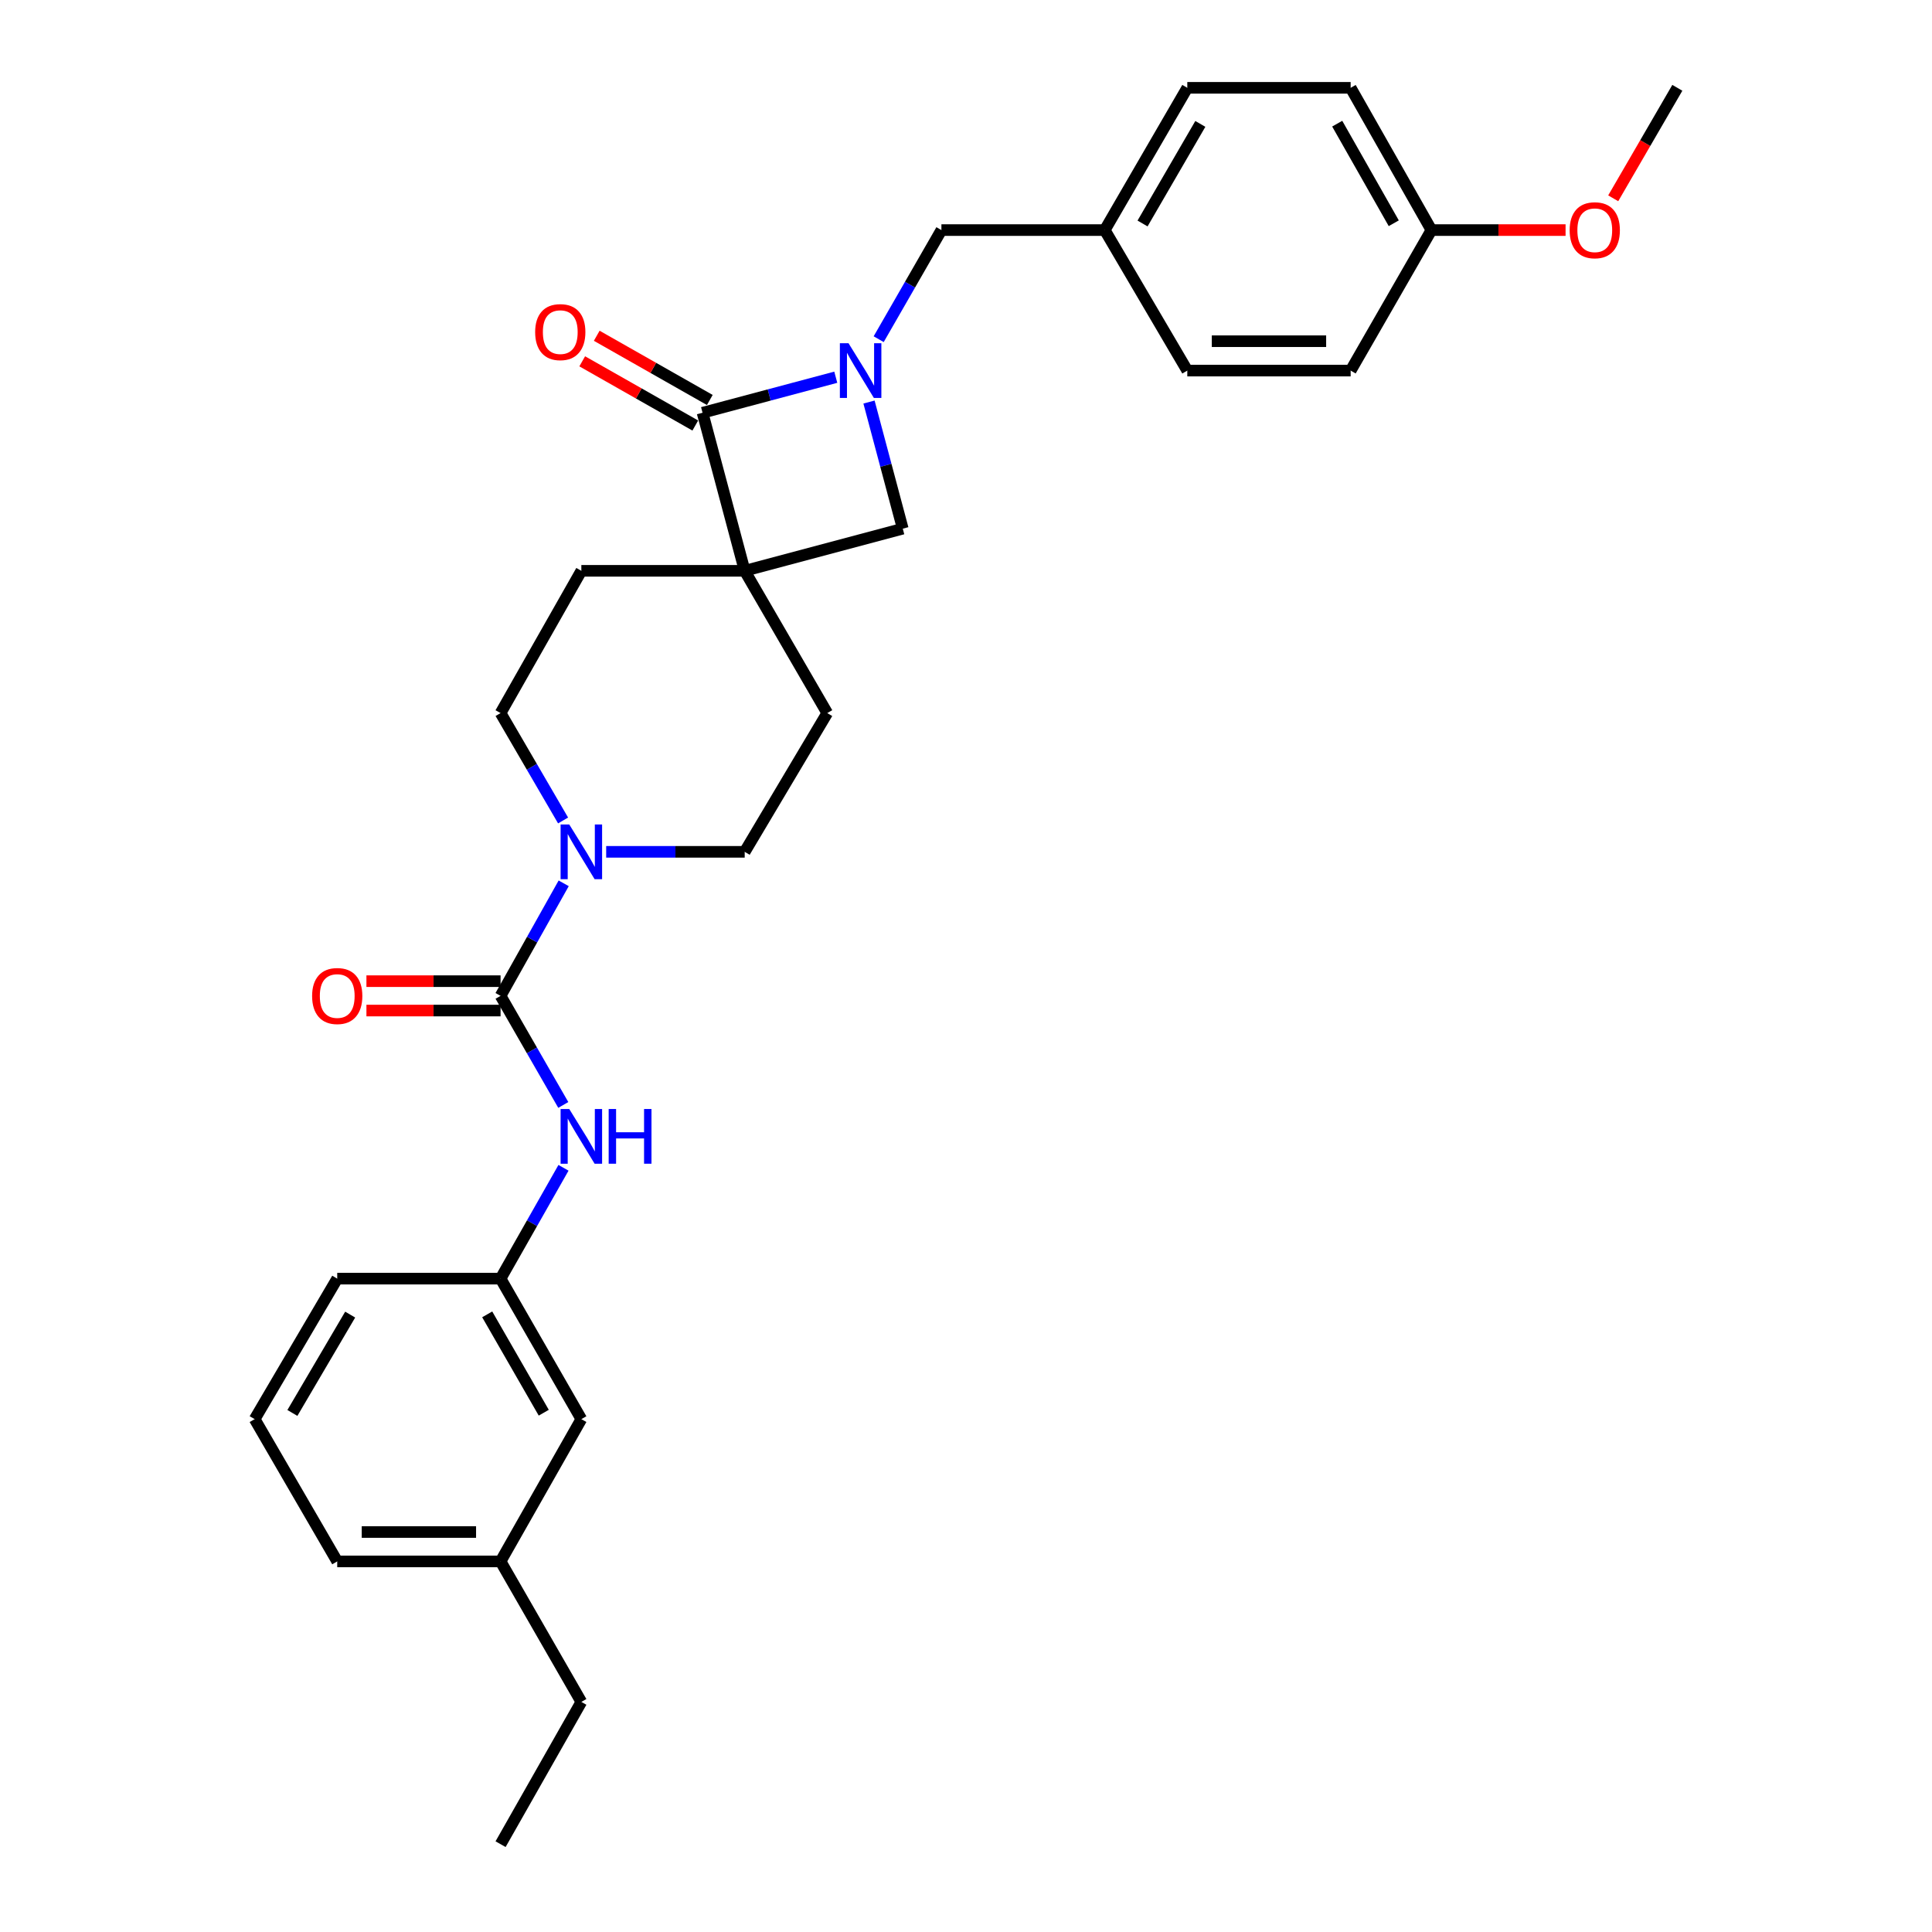 <?xml version='1.0' encoding='iso-8859-1'?>
<svg version='1.1' baseProfile='full'
              xmlns='http://www.w3.org/2000/svg'
                      xmlns:rdkit='http://www.rdkit.org/xml'
                      xmlns:xlink='http://www.w3.org/1999/xlink'
                  xml:space='preserve'
width='1000px' height='1000px' viewBox='0 0 1000 1000'>
<!-- END OF HEADER -->
<rect style='opacity:1.0;fill:#FFFFFF;stroke:none' width='1000' height='1000' x='0' y='0'> </rect>
<path class='bond-0' d='M 385.457,295.454 L 363.639,213.639' style='fill:none;fill-rule:evenodd;stroke:#000000;stroke-width:6px;stroke-linecap:butt;stroke-linejoin:miter;stroke-opacity:1' />
<path class='bond-1' d='M 385.457,295.454 L 467.272,273.636' style='fill:none;fill-rule:evenodd;stroke:#000000;stroke-width:6px;stroke-linecap:butt;stroke-linejoin:miter;stroke-opacity:1' />
<path class='bond-2' d='M 385.457,295.454 L 300.905,295.454' style='fill:none;fill-rule:evenodd;stroke:#000000;stroke-width:6px;stroke-linecap:butt;stroke-linejoin:miter;stroke-opacity:1' />
<path class='bond-3' d='M 385.457,295.454 L 428.182,369.089' style='fill:none;fill-rule:evenodd;stroke:#000000;stroke-width:6px;stroke-linecap:butt;stroke-linejoin:miter;stroke-opacity:1' />
<path class='bond-4' d='M 449.795,208.098 L 458.533,240.867' style='fill:none;fill-rule:evenodd;stroke:#0000FF;stroke-width:6px;stroke-linecap:butt;stroke-linejoin:miter;stroke-opacity:1' />
<path class='bond-4' d='M 458.533,240.867 L 467.272,273.636' style='fill:none;fill-rule:evenodd;stroke:#000000;stroke-width:6px;stroke-linecap:butt;stroke-linejoin:miter;stroke-opacity:1' />
<path class='bond-5' d='M 454.802,175.563 L 471.038,147.326' style='fill:none;fill-rule:evenodd;stroke:#0000FF;stroke-width:6px;stroke-linecap:butt;stroke-linejoin:miter;stroke-opacity:1' />
<path class='bond-5' d='M 471.038,147.326 L 487.274,119.09' style='fill:none;fill-rule:evenodd;stroke:#000000;stroke-width:6px;stroke-linecap:butt;stroke-linejoin:miter;stroke-opacity:1' />
<path class='bond-6' d='M 432.597,195.249 L 398.118,204.444' style='fill:none;fill-rule:evenodd;stroke:#0000FF;stroke-width:6px;stroke-linecap:butt;stroke-linejoin:miter;stroke-opacity:1' />
<path class='bond-6' d='M 398.118,204.444 L 363.639,213.639' style='fill:none;fill-rule:evenodd;stroke:#000000;stroke-width:6px;stroke-linecap:butt;stroke-linejoin:miter;stroke-opacity:1' />
<path class='bond-7' d='M 367.394,207.026 L 338.131,190.408' style='fill:none;fill-rule:evenodd;stroke:#000000;stroke-width:6px;stroke-linecap:butt;stroke-linejoin:miter;stroke-opacity:1' />
<path class='bond-7' d='M 338.131,190.408 L 308.868,173.79' style='fill:none;fill-rule:evenodd;stroke:#FF0000;stroke-width:6px;stroke-linecap:butt;stroke-linejoin:miter;stroke-opacity:1' />
<path class='bond-7' d='M 359.883,220.252 L 330.62,203.635' style='fill:none;fill-rule:evenodd;stroke:#000000;stroke-width:6px;stroke-linecap:butt;stroke-linejoin:miter;stroke-opacity:1' />
<path class='bond-7' d='M 330.62,203.635 L 301.357,187.017' style='fill:none;fill-rule:evenodd;stroke:#FF0000;stroke-width:6px;stroke-linecap:butt;stroke-linejoin:miter;stroke-opacity:1' />
<path class='bond-8' d='M 259.093,515.455 L 275.428,486.33' style='fill:none;fill-rule:evenodd;stroke:#000000;stroke-width:6px;stroke-linecap:butt;stroke-linejoin:miter;stroke-opacity:1' />
<path class='bond-8' d='M 275.428,486.33 L 291.764,457.204' style='fill:none;fill-rule:evenodd;stroke:#0000FF;stroke-width:6px;stroke-linecap:butt;stroke-linejoin:miter;stroke-opacity:1' />
<path class='bond-9' d='M 259.093,515.455 L 275.325,543.688' style='fill:none;fill-rule:evenodd;stroke:#000000;stroke-width:6px;stroke-linecap:butt;stroke-linejoin:miter;stroke-opacity:1' />
<path class='bond-9' d='M 275.325,543.688 L 291.558,571.921' style='fill:none;fill-rule:evenodd;stroke:#0000FF;stroke-width:6px;stroke-linecap:butt;stroke-linejoin:miter;stroke-opacity:1' />
<path class='bond-10' d='M 259.093,507.85 L 224.377,507.85' style='fill:none;fill-rule:evenodd;stroke:#000000;stroke-width:6px;stroke-linecap:butt;stroke-linejoin:miter;stroke-opacity:1' />
<path class='bond-10' d='M 224.377,507.85 L 189.662,507.85' style='fill:none;fill-rule:evenodd;stroke:#FF0000;stroke-width:6px;stroke-linecap:butt;stroke-linejoin:miter;stroke-opacity:1' />
<path class='bond-10' d='M 259.093,523.061 L 224.377,523.061' style='fill:none;fill-rule:evenodd;stroke:#000000;stroke-width:6px;stroke-linecap:butt;stroke-linejoin:miter;stroke-opacity:1' />
<path class='bond-10' d='M 224.377,523.061 L 189.662,523.061' style='fill:none;fill-rule:evenodd;stroke:#FF0000;stroke-width:6px;stroke-linecap:butt;stroke-linejoin:miter;stroke-opacity:1' />
<path class='bond-11' d='M 313.758,440.908 L 349.608,440.908' style='fill:none;fill-rule:evenodd;stroke:#0000FF;stroke-width:6px;stroke-linecap:butt;stroke-linejoin:miter;stroke-opacity:1' />
<path class='bond-11' d='M 349.608,440.908 L 385.457,440.908' style='fill:none;fill-rule:evenodd;stroke:#000000;stroke-width:6px;stroke-linecap:butt;stroke-linejoin:miter;stroke-opacity:1' />
<path class='bond-12' d='M 291.451,424.67 L 275.272,396.88' style='fill:none;fill-rule:evenodd;stroke:#0000FF;stroke-width:6px;stroke-linecap:butt;stroke-linejoin:miter;stroke-opacity:1' />
<path class='bond-12' d='M 275.272,396.88 L 259.093,369.089' style='fill:none;fill-rule:evenodd;stroke:#000000;stroke-width:6px;stroke-linecap:butt;stroke-linejoin:miter;stroke-opacity:1' />
<path class='bond-13' d='M 291.663,604.455 L 275.378,633.138' style='fill:none;fill-rule:evenodd;stroke:#0000FF;stroke-width:6px;stroke-linecap:butt;stroke-linejoin:miter;stroke-opacity:1' />
<path class='bond-13' d='M 275.378,633.138 L 259.093,661.822' style='fill:none;fill-rule:evenodd;stroke:#000000;stroke-width:6px;stroke-linecap:butt;stroke-linejoin:miter;stroke-opacity:1' />
<path class='bond-14' d='M 487.274,119.09 L 571.818,119.09' style='fill:none;fill-rule:evenodd;stroke:#000000;stroke-width:6px;stroke-linecap:butt;stroke-linejoin:miter;stroke-opacity:1' />
<path class='bond-15' d='M 300.905,295.454 L 259.093,369.089' style='fill:none;fill-rule:evenodd;stroke:#000000;stroke-width:6px;stroke-linecap:butt;stroke-linejoin:miter;stroke-opacity:1' />
<path class='bond-16' d='M 428.182,369.089 L 385.457,440.908' style='fill:none;fill-rule:evenodd;stroke:#000000;stroke-width:6px;stroke-linecap:butt;stroke-linejoin:miter;stroke-opacity:1' />
<path class='bond-17' d='M 259.093,661.822 L 300.905,734.544' style='fill:none;fill-rule:evenodd;stroke:#000000;stroke-width:6px;stroke-linecap:butt;stroke-linejoin:miter;stroke-opacity:1' />
<path class='bond-17' d='M 252.178,680.311 L 281.446,731.217' style='fill:none;fill-rule:evenodd;stroke:#000000;stroke-width:6px;stroke-linecap:butt;stroke-linejoin:miter;stroke-opacity:1' />
<path class='bond-18' d='M 259.093,661.822 L 174.548,661.822' style='fill:none;fill-rule:evenodd;stroke:#000000;stroke-width:6px;stroke-linecap:butt;stroke-linejoin:miter;stroke-opacity:1' />
<path class='bond-19' d='M 571.818,119.09 L 614.543,191.821' style='fill:none;fill-rule:evenodd;stroke:#000000;stroke-width:6px;stroke-linecap:butt;stroke-linejoin:miter;stroke-opacity:1' />
<path class='bond-20' d='M 571.818,119.09 L 614.543,45.455' style='fill:none;fill-rule:evenodd;stroke:#000000;stroke-width:6px;stroke-linecap:butt;stroke-linejoin:miter;stroke-opacity:1' />
<path class='bond-20' d='M 591.383,115.678 L 621.29,64.133' style='fill:none;fill-rule:evenodd;stroke:#000000;stroke-width:6px;stroke-linecap:butt;stroke-linejoin:miter;stroke-opacity:1' />
<path class='bond-21' d='M 300.905,734.544 L 259.093,808.179' style='fill:none;fill-rule:evenodd;stroke:#000000;stroke-width:6px;stroke-linecap:butt;stroke-linejoin:miter;stroke-opacity:1' />
<path class='bond-22' d='M 740.907,119.09 L 699.095,45.455' style='fill:none;fill-rule:evenodd;stroke:#000000;stroke-width:6px;stroke-linecap:butt;stroke-linejoin:miter;stroke-opacity:1' />
<path class='bond-22' d='M 721.409,115.555 L 692.14,64.01' style='fill:none;fill-rule:evenodd;stroke:#000000;stroke-width:6px;stroke-linecap:butt;stroke-linejoin:miter;stroke-opacity:1' />
<path class='bond-23' d='M 740.907,119.09 L 775.623,119.09' style='fill:none;fill-rule:evenodd;stroke:#000000;stroke-width:6px;stroke-linecap:butt;stroke-linejoin:miter;stroke-opacity:1' />
<path class='bond-23' d='M 775.623,119.09 L 810.338,119.09' style='fill:none;fill-rule:evenodd;stroke:#FF0000;stroke-width:6px;stroke-linecap:butt;stroke-linejoin:miter;stroke-opacity:1' />
<path class='bond-24' d='M 740.907,119.09 L 699.095,191.821' style='fill:none;fill-rule:evenodd;stroke:#000000;stroke-width:6px;stroke-linecap:butt;stroke-linejoin:miter;stroke-opacity:1' />
<path class='bond-25' d='M 614.543,191.821 L 699.095,191.821' style='fill:none;fill-rule:evenodd;stroke:#000000;stroke-width:6px;stroke-linecap:butt;stroke-linejoin:miter;stroke-opacity:1' />
<path class='bond-25' d='M 627.226,176.61 L 686.413,176.61' style='fill:none;fill-rule:evenodd;stroke:#000000;stroke-width:6px;stroke-linecap:butt;stroke-linejoin:miter;stroke-opacity:1' />
<path class='bond-26' d='M 614.543,45.455 L 699.095,45.455' style='fill:none;fill-rule:evenodd;stroke:#000000;stroke-width:6px;stroke-linecap:butt;stroke-linejoin:miter;stroke-opacity:1' />
<path class='bond-27' d='M 259.093,808.179 L 300.905,880.91' style='fill:none;fill-rule:evenodd;stroke:#000000;stroke-width:6px;stroke-linecap:butt;stroke-linejoin:miter;stroke-opacity:1' />
<path class='bond-28' d='M 259.093,808.179 L 174.548,808.179' style='fill:none;fill-rule:evenodd;stroke:#000000;stroke-width:6px;stroke-linecap:butt;stroke-linejoin:miter;stroke-opacity:1' />
<path class='bond-28' d='M 246.411,792.969 L 187.23,792.969' style='fill:none;fill-rule:evenodd;stroke:#000000;stroke-width:6px;stroke-linecap:butt;stroke-linejoin:miter;stroke-opacity:1' />
<path class='bond-29' d='M 834.997,102.641 L 851.591,74.048' style='fill:none;fill-rule:evenodd;stroke:#FF0000;stroke-width:6px;stroke-linecap:butt;stroke-linejoin:miter;stroke-opacity:1' />
<path class='bond-29' d='M 851.591,74.048 L 868.184,45.455' style='fill:none;fill-rule:evenodd;stroke:#000000;stroke-width:6px;stroke-linecap:butt;stroke-linejoin:miter;stroke-opacity:1' />
<path class='bond-30' d='M 131.816,734.544 L 174.548,661.822' style='fill:none;fill-rule:evenodd;stroke:#000000;stroke-width:6px;stroke-linecap:butt;stroke-linejoin:miter;stroke-opacity:1' />
<path class='bond-30' d='M 151.34,731.342 L 181.252,680.436' style='fill:none;fill-rule:evenodd;stroke:#000000;stroke-width:6px;stroke-linecap:butt;stroke-linejoin:miter;stroke-opacity:1' />
<path class='bond-31' d='M 131.816,734.544 L 174.548,808.179' style='fill:none;fill-rule:evenodd;stroke:#000000;stroke-width:6px;stroke-linecap:butt;stroke-linejoin:miter;stroke-opacity:1' />
<path class='bond-32' d='M 300.905,880.91 L 259.093,954.545' style='fill:none;fill-rule:evenodd;stroke:#000000;stroke-width:6px;stroke-linecap:butt;stroke-linejoin:miter;stroke-opacity:1' />
<path  class='atom-1' d='M 439.194 177.661
L 448.474 192.661
Q 449.394 194.141, 450.874 196.821
Q 452.354 199.501, 452.434 199.661
L 452.434 177.661
L 456.194 177.661
L 456.194 205.981
L 452.314 205.981
L 442.354 189.581
Q 441.194 187.661, 439.954 185.461
Q 438.754 183.261, 438.394 182.581
L 438.394 205.981
L 434.714 205.981
L 434.714 177.661
L 439.194 177.661
' fill='#0000FF'/>
<path  class='atom-4' d='M 294.645 426.748
L 303.925 441.748
Q 304.845 443.228, 306.325 445.908
Q 307.805 448.588, 307.885 448.748
L 307.885 426.748
L 311.645 426.748
L 311.645 455.068
L 307.765 455.068
L 297.805 438.668
Q 296.645 436.748, 295.405 434.548
Q 294.205 432.348, 293.845 431.668
L 293.845 455.068
L 290.165 455.068
L 290.165 426.748
L 294.645 426.748
' fill='#0000FF'/>
<path  class='atom-6' d='M 294.645 574.018
L 303.925 589.018
Q 304.845 590.498, 306.325 593.178
Q 307.805 595.858, 307.885 596.018
L 307.885 574.018
L 311.645 574.018
L 311.645 602.338
L 307.765 602.338
L 297.805 585.938
Q 296.645 584.018, 295.405 581.818
Q 294.205 579.618, 293.845 578.938
L 293.845 602.338
L 290.165 602.338
L 290.165 574.018
L 294.645 574.018
' fill='#0000FF'/>
<path  class='atom-6' d='M 315.045 574.018
L 318.885 574.018
L 318.885 586.058
L 333.365 586.058
L 333.365 574.018
L 337.205 574.018
L 337.205 602.338
L 333.365 602.338
L 333.365 589.258
L 318.885 589.258
L 318.885 602.338
L 315.045 602.338
L 315.045 574.018
' fill='#0000FF'/>
<path  class='atom-10' d='M 161.548 515.535
Q 161.548 508.735, 164.908 504.935
Q 168.268 501.135, 174.548 501.135
Q 180.828 501.135, 184.188 504.935
Q 187.548 508.735, 187.548 515.535
Q 187.548 522.415, 184.148 526.335
Q 180.748 530.215, 174.548 530.215
Q 168.308 530.215, 164.908 526.335
Q 161.548 522.455, 161.548 515.535
M 174.548 527.015
Q 178.868 527.015, 181.188 524.135
Q 183.548 521.215, 183.548 515.535
Q 183.548 509.975, 181.188 507.175
Q 178.868 504.335, 174.548 504.335
Q 170.228 504.335, 167.868 507.135
Q 165.548 509.935, 165.548 515.535
Q 165.548 521.255, 167.868 524.135
Q 170.228 527.015, 174.548 527.015
' fill='#FF0000'/>
<path  class='atom-11' d='M 276.995 171.899
Q 276.995 165.099, 280.355 161.299
Q 283.715 157.499, 289.995 157.499
Q 296.275 157.499, 299.635 161.299
Q 302.995 165.099, 302.995 171.899
Q 302.995 178.779, 299.595 182.699
Q 296.195 186.579, 289.995 186.579
Q 283.755 186.579, 280.355 182.699
Q 276.995 178.819, 276.995 171.899
M 289.995 183.379
Q 294.315 183.379, 296.635 180.499
Q 298.995 177.579, 298.995 171.899
Q 298.995 166.339, 296.635 163.539
Q 294.315 160.699, 289.995 160.699
Q 285.675 160.699, 283.315 163.499
Q 280.995 166.299, 280.995 171.899
Q 280.995 177.619, 283.315 180.499
Q 285.675 183.379, 289.995 183.379
' fill='#FF0000'/>
<path  class='atom-23' d='M 812.452 119.17
Q 812.452 112.37, 815.812 108.57
Q 819.172 104.77, 825.452 104.77
Q 831.732 104.77, 835.092 108.57
Q 838.452 112.37, 838.452 119.17
Q 838.452 126.05, 835.052 129.97
Q 831.652 133.85, 825.452 133.85
Q 819.212 133.85, 815.812 129.97
Q 812.452 126.09, 812.452 119.17
M 825.452 130.65
Q 829.772 130.65, 832.092 127.77
Q 834.452 124.85, 834.452 119.17
Q 834.452 113.61, 832.092 110.81
Q 829.772 107.97, 825.452 107.97
Q 821.132 107.97, 818.772 110.77
Q 816.452 113.57, 816.452 119.17
Q 816.452 124.89, 818.772 127.77
Q 821.132 130.65, 825.452 130.65
' fill='#FF0000'/>
</svg>
